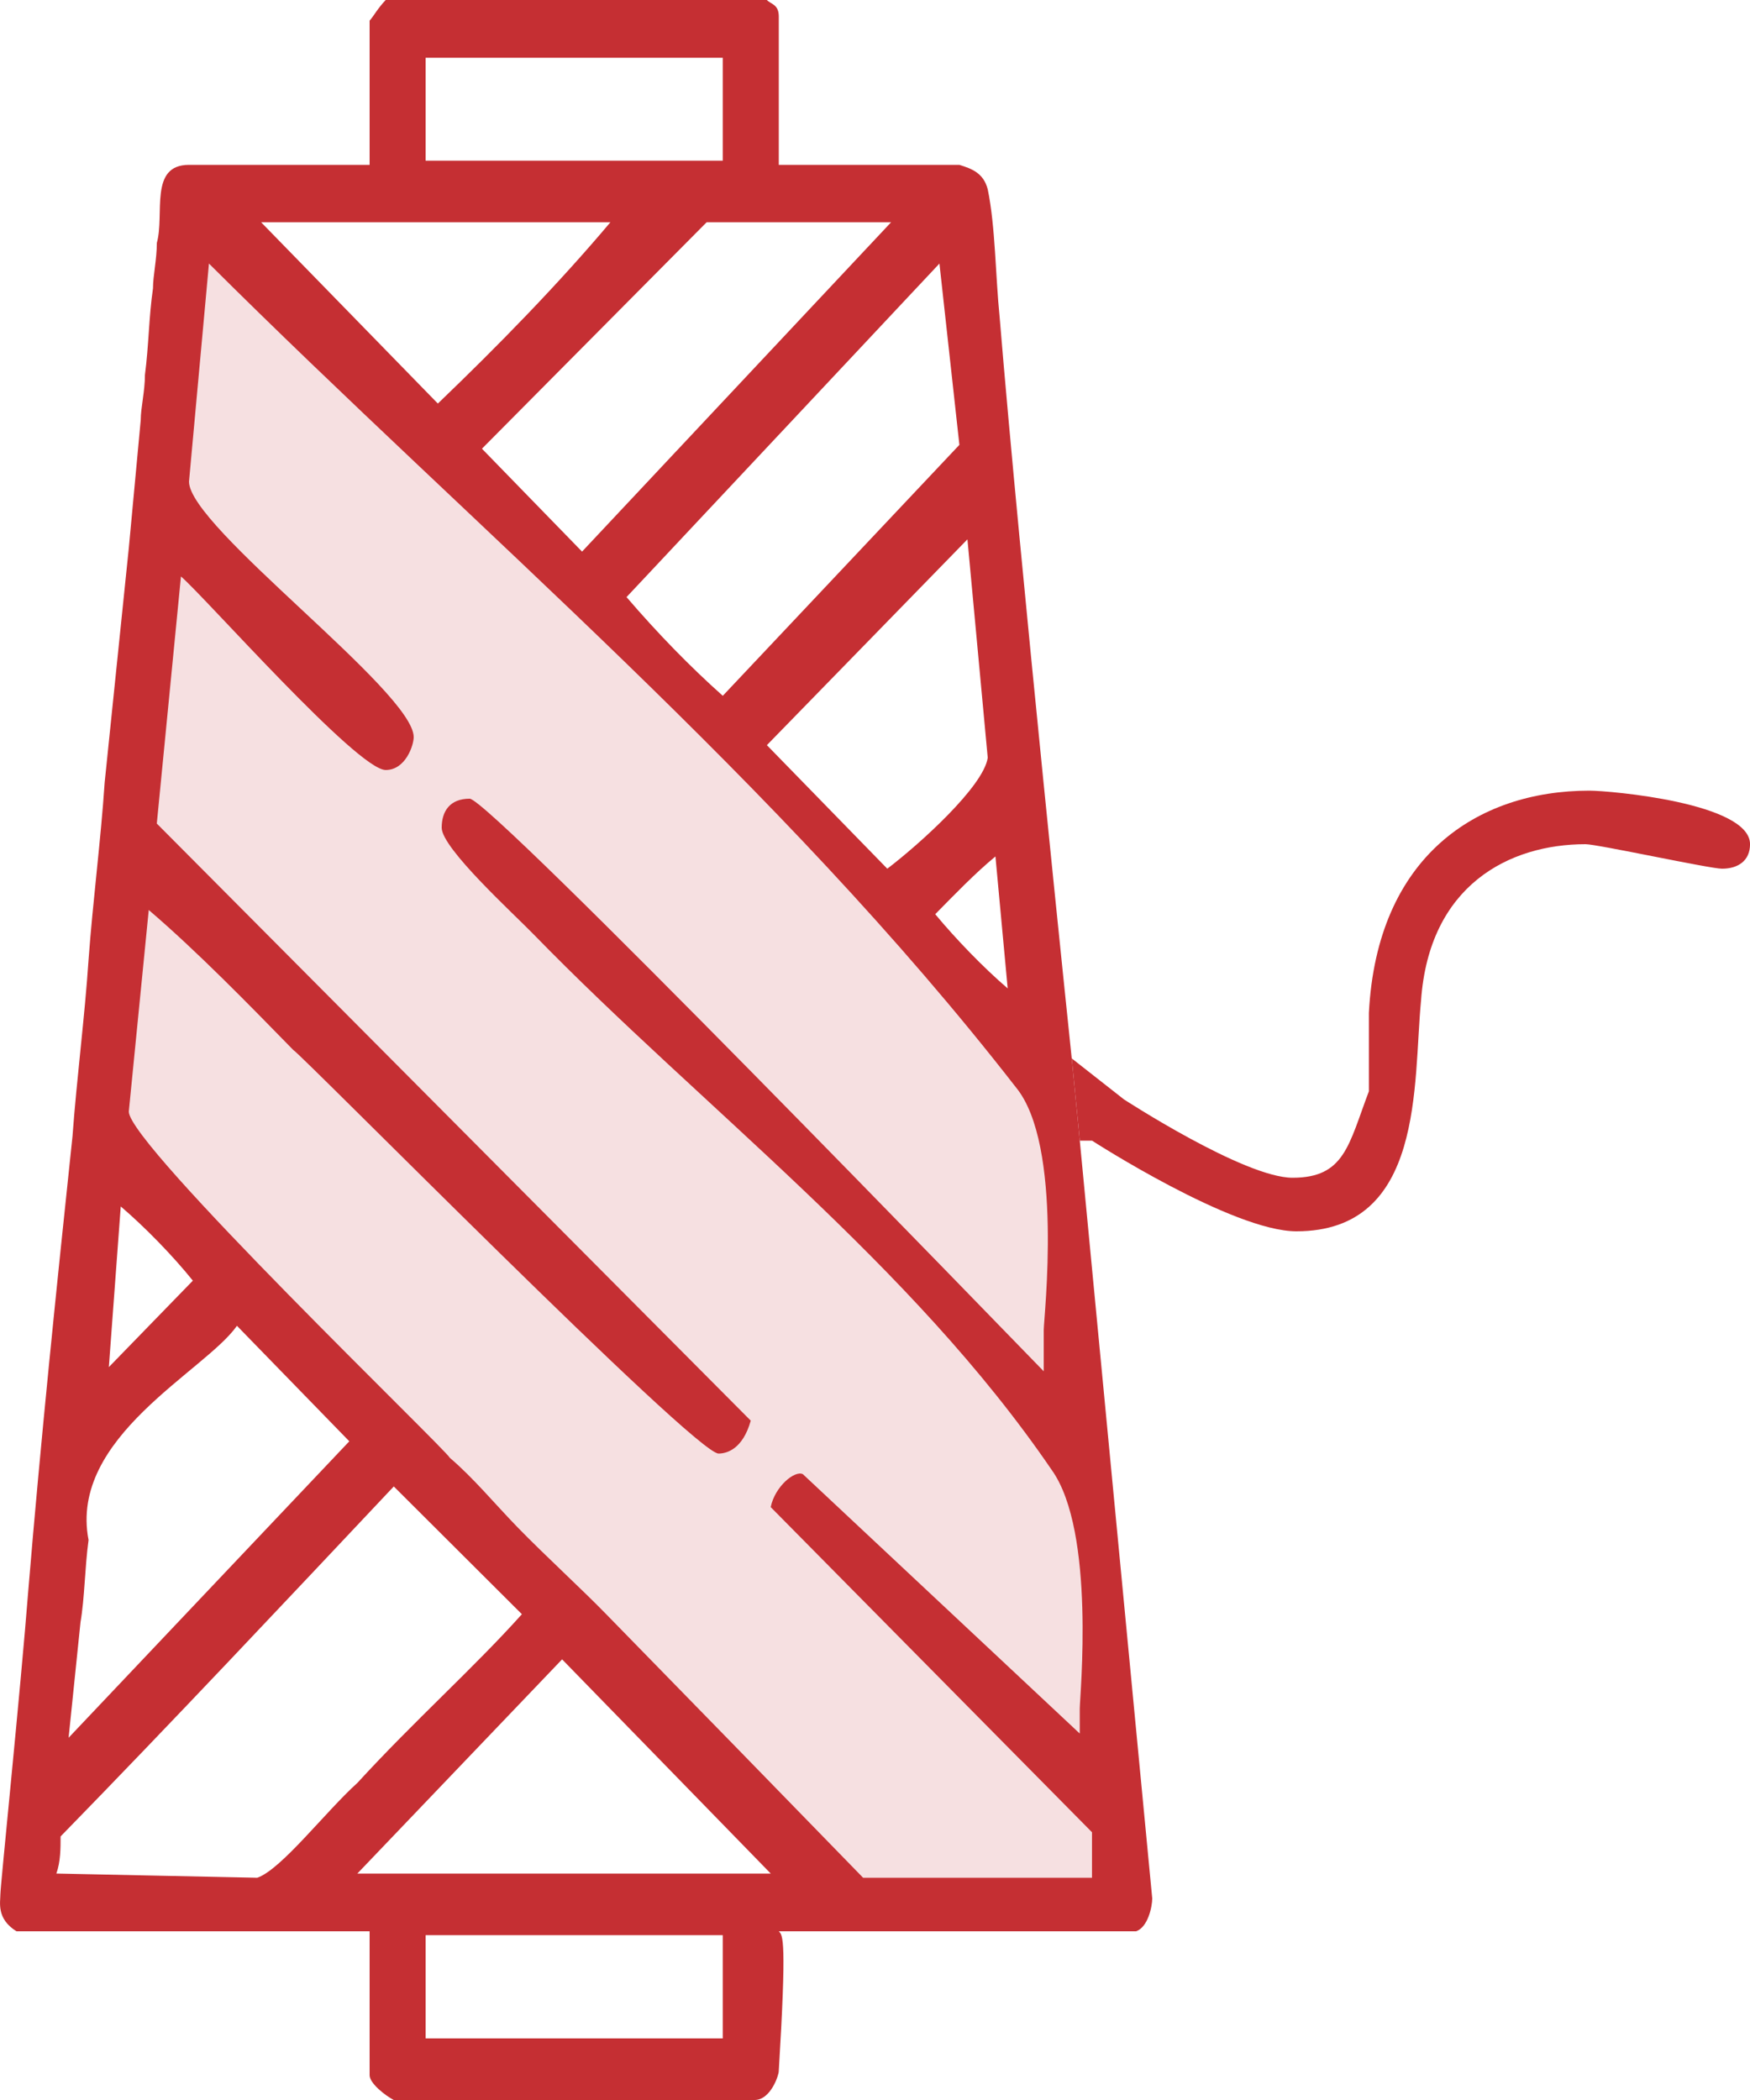 <?xml version="1.0" encoding="utf-8"?>
<!-- Generator: Adobe Illustrator 16.0.0, SVG Export Plug-In . SVG Version: 6.00 Build 0)  -->
<!DOCTYPE svg PUBLIC "-//W3C//DTD SVG 1.1//EN" "http://www.w3.org/Graphics/SVG/1.1/DTD/svg11.dtd">
<svg version="1.1" id="Layer_1" xmlns="http://www.w3.org/2000/svg" xmlns:xlink="http://www.w3.org/1999/xlink" x="0px" y="0px"
	 width="50px" height="60px" viewBox="0 0 50 60" enable-background="new 0 0 50 60" xml:space="preserve">
<polygon fill-rule="evenodd" clip-rule="evenodd" fill="#F6E0E1" points="5,6 30,30 32,55 25,55 3,32 "/>
<path fill-rule="evenodd" clip-rule="evenodd" fill="#C52F33" d="M30.621,30.24l1.49,1.17c0,0,3.44,2.24,4.82,2.24
	c1.49,0,1.6-0.94,2.18-2.47v-2.24c0.23-4.47,3.09-6.35,6.3-6.35c0.58,0,4.59,0.35,4.59,1.53c0,0.47-0.34,0.7-0.8,0.7
	c-0.35,0-3.56-0.7-3.9-0.7c-2.18,0-4.47,1.17-4.7,4.47c-0.23,2.35,0.11,6.59-3.56,6.59c-1.83,0-5.84-2.59-5.84-2.59h-0.35
	L30.621,30.24z"/>
<path fill-rule="evenodd" clip-rule="evenodd" fill="#C52F33" d="M20.65,55.29v2.95h-8.49v-2.95H20.65z M22.021,53.53H10.21
	l5.85-6.12L22.021,53.53z M14.911,46.12c-1.37,1.53-3.09,3.06-4.7,4.82c-0.91,0.82-2.17,2.47-2.86,2.71l-5.74-0.12
	c0.12-0.35,0.12-0.71,0.12-1.06c3.21-3.29,6.42-6.71,9.52-10L14.911,46.12z M9.98,41.18l-8.02,8.47l0.34-3.3
	c0.12-0.7,0.12-1.53,0.23-2.35c-0.57-2.94,3.33-4.82,4.24-6.12L9.98,41.18z M5.51,36.59l-2.4,2.47l0.34-4.59
	C4.141,35.06,4.94,35.88,5.51,36.59z M28.791,28.24c-0.69-0.59-1.49-1.42-2.07-2.12c0.58-0.59,1.15-1.18,1.72-1.65L28.791,28.24z
	 M28.221,21.65c-0.12,0.82-1.95,2.47-2.87,3.17l-3.44-3.53l5.73-5.88L28.221,21.65z M27.411,12.71l-6.76,7.17
	c-0.92-0.82-1.84-1.76-2.75-2.82l8.94-9.53L27.411,12.71z M29.021,31.06c1.37,1.65,0.8,6.59,0.8,6.94v1.18
	C28.9,38.24,14,22.82,13.42,22.82c-0.57,0-0.8,0.36-0.8,0.83c0,0.59,2.07,2.47,2.64,3.06c4.81,4.94,10.78,9.41,14.79,15.29
	c1.26,1.76,0.8,6.47,0.8,6.82v0.71l-7.91-7.41c-0.23-0.12-0.8,0.35-0.92,0.94l9.18,9.29v1.3h-6.54l-3.67-3.77l-3.67-3.76
	c-0.69-0.71-1.72-1.65-2.52-2.47c-0.69-0.71-1.26-1.41-1.95-2c-0.11-0.24-9.17-8.94-9.17-9.89L4.25,26c1.38,1.18,2.87,2.71,4.13,4
	c0.23,0.12,11.47,11.53,12.15,11.53c0.23,0,0.69-0.12,0.92-0.94L4.48,23.53l0.69-7.06c0.69,0.59,5.04,5.53,5.85,5.53
	c0.57,0,0.8-0.71,0.8-0.94c0-1.3-6.42-6-6.42-7.3l0.57-6.23C13.65,15.18,22.25,22.35,29.021,31.06z M25.46,6.35l-8.83,9.41
	l-2.86-2.94l6.42-6.47H25.46z M17.44,6.35c-1.49,1.77-3.21,3.53-4.93,5.18L7.46,6.35H17.44z M20.65,1.65v2.94h-8.49V1.65H20.65z
	 M21.911,0c0.11,0.12,0.34,0.12,0.34,0.47v4.24h5.16c0.35,0.11,0.69,0.23,0.81,0.7c0.22,1.06,0.22,2.47,0.34,3.65
	c0.57,6.94,2.06,21.18,2.06,21.18l0.23,2.35l2.07,21.65c0,0.23-0.12,0.82-0.46,0.94H22.25c0.12,0.11,0.23,0.23,0,4
	c0,0.11-0.23,0.82-0.69,0.82H11.25c-0.23-0.12-0.69-0.47-0.69-0.71v-4.11H0.471c-0.58-0.36-0.46-0.83-0.46-1.06
	c0-0.24,0.57-5.77,0.8-8.71c0.35-4.23,0.8-8.59,1.26-12.94c0.12-1.65,0.35-3.41,0.46-5.06c0.12-1.65,0.35-3.41,0.46-5.06l0.69-6.7
	L4.021,12c0-0.35,0.12-0.82,0.12-1.29c0.11-0.83,0.11-1.65,0.23-2.47c0-0.36,0.11-0.83,0.11-1.3C4.71,6.12,4.25,4.71,5.4,4.71h5.16
	V0.59c0.11-0.12,0.23-0.35,0.46-0.59H21.911z"/>
</svg>
